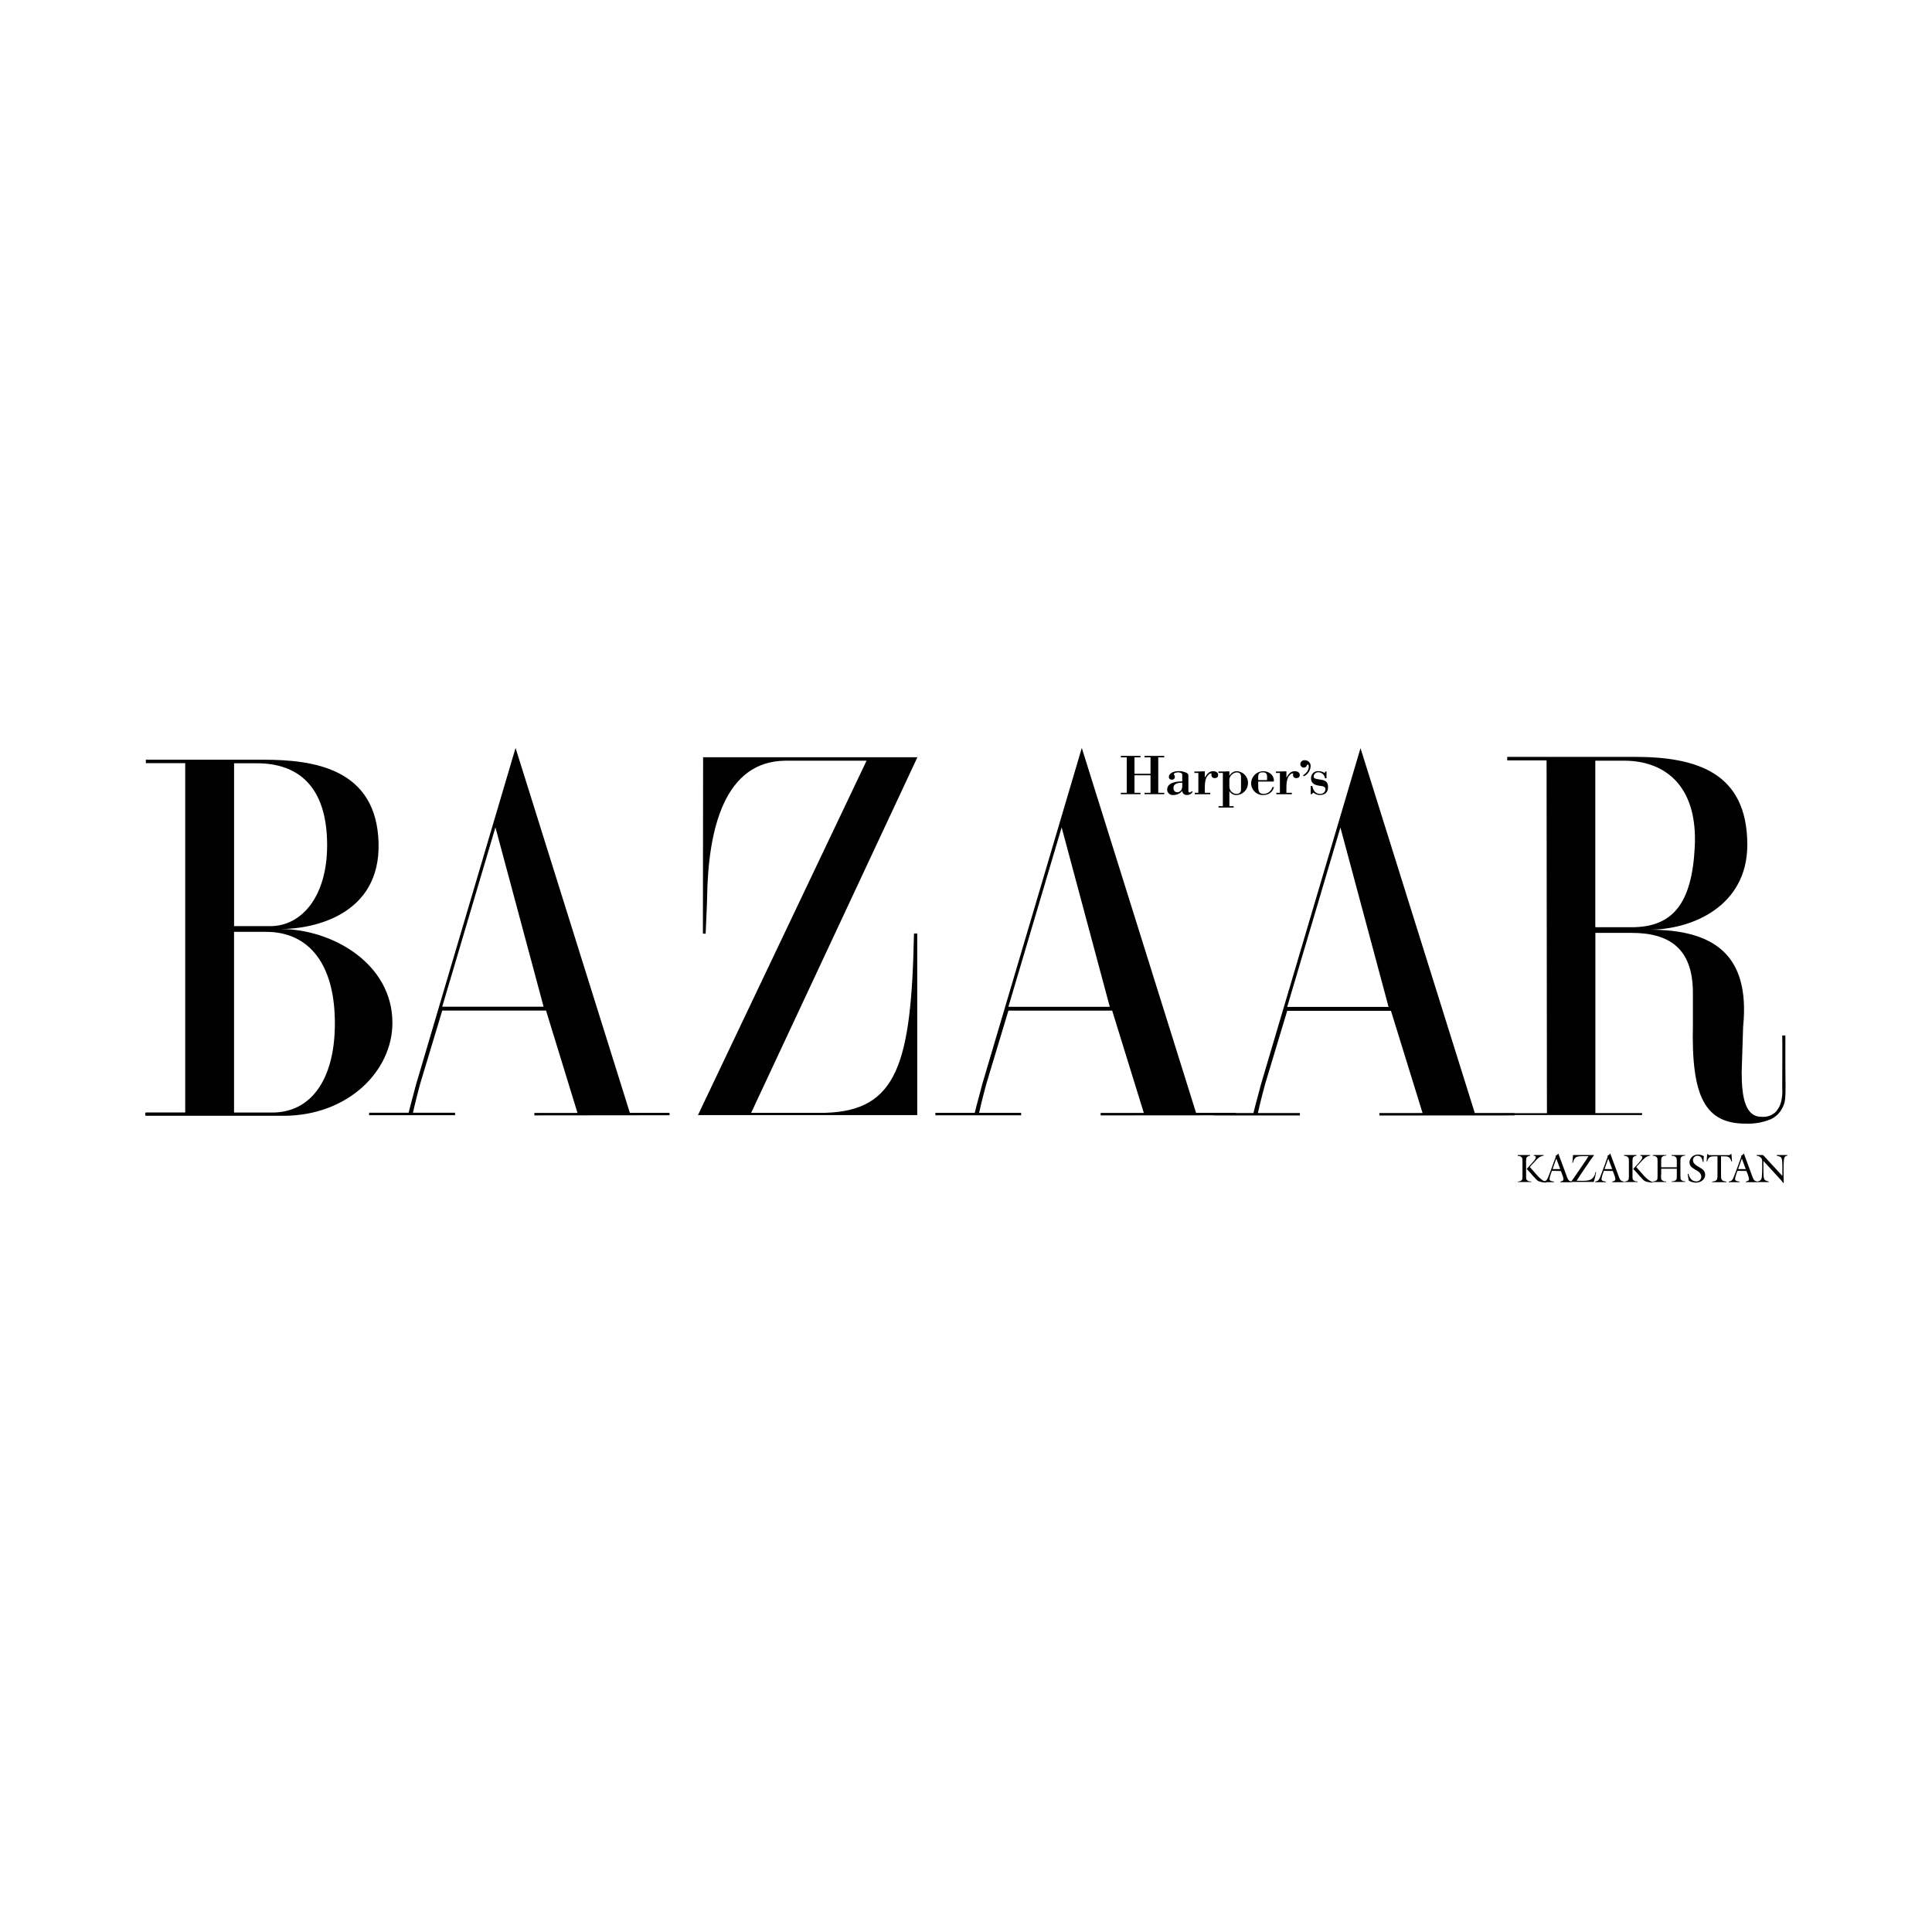 <svg version="1.0" preserveAspectRatio="xMidYMid meet" height="500" viewBox="0 0 375 375" zoomAndPan="magnify" width="500" xmlns:xlink="http://www.w3.org/1999/xlink" xmlns="http://www.w3.org/2000/svg"><defs><clipPath id="412eeeb5c6"><path clip-rule="nonzero" d="M 28.18 145.016 L 346.93 145.016 L 346.93 219 L 28.18 219 Z M 28.18 145.016"></path></clipPath><clipPath id="cdb166202d"><path clip-rule="nonzero" d="M 294 224 L 301 224 L 301 229.766 L 294 229.766 Z M 294 224"></path></clipPath><clipPath id="d59f14e999"><path clip-rule="nonzero" d="M 299 223 L 306 223 L 306 229.766 L 299 229.766 Z M 299 223"></path></clipPath><clipPath id="2945674fa4"><path clip-rule="nonzero" d="M 304 224 L 310 224 L 310 229.766 L 304 229.766 Z M 304 224"></path></clipPath><clipPath id="e940e4fd23"><path clip-rule="nonzero" d="M 309 223 L 316 223 L 316 229.766 L 309 229.766 Z M 309 223"></path></clipPath><clipPath id="65e80bafea"><path clip-rule="nonzero" d="M 315 224 L 321 224 L 321 229.766 L 315 229.766 Z M 315 224"></path></clipPath><clipPath id="adea3b1db3"><path clip-rule="nonzero" d="M 320 224 L 328 224 L 328 229.766 L 320 229.766 Z M 320 224"></path></clipPath><clipPath id="cd72210a65"><path clip-rule="nonzero" d="M 327 224 L 331 224 L 331 229.766 L 327 229.766 Z M 327 224"></path></clipPath><clipPath id="043da5423d"><path clip-rule="nonzero" d="M 331 223 L 337 223 L 337 229.766 L 331 229.766 Z M 331 223"></path></clipPath><clipPath id="844421443e"><path clip-rule="nonzero" d="M 335 223 L 342 223 L 342 229.766 L 335 229.766 Z M 335 223"></path></clipPath><clipPath id="22e5446178"><path clip-rule="nonzero" d="M 340 224 L 346.93 224 L 346.93 229.766 L 340 229.766 Z M 340 224"></path></clipPath></defs><g clip-path="url(#412eeeb5c6)"><path fill-rule="nonzero" fill-opacity="1" d="M 54.988 216.574 L 28.309 216.574 C 28.137 216.574 28.137 215.93 28.309 215.93 L 35.949 215.93 L 35.949 148.133 L 28.309 148.133 L 28.309 147.461 L 51.164 147.461 C 60.895 147.461 73.051 149.16 73.477 163.539 C 73.906 177.719 60.641 180.324 54.539 180.324 C 64.273 180.324 76.168 186.883 76.168 198.551 C 76.168 207.863 67.578 216.578 54.988 216.578 Z M 49.863 148.152 L 45.434 148.152 L 45.434 179.762 L 52.469 179.762 C 58.551 179.762 63.535 174 63.496 163.938 C 63.457 152.703 57.938 148.152 49.863 148.152 Z M 51.688 180.875 L 45.43 180.875 L 45.43 215.945 L 52.816 215.945 C 60.453 215.945 64.859 209.453 64.996 199.148 C 65.152 187.004 59.852 180.875 51.688 180.875 Z M 103.719 216.496 L 103.719 216.02 L 112.094 216.02 L 105.988 196.152 L 85.84 196.152 L 81.543 210.402 C 80.59 213.934 80.156 215.984 80.156 215.984 L 88.328 215.984 L 88.328 216.461 L 71.652 216.461 L 71.652 215.984 L 79.316 215.984 C 79.316 215.984 79.734 214.223 80.781 210.402 L 100.07 145.176 L 122.254 215.996 L 129.961 215.996 L 129.961 216.469 Z M 96.164 160.586 L 85.836 195.402 L 105.512 195.402 Z M 135.453 216.48 L 168.199 147.652 L 152.363 147.652 C 140.723 147.812 137.441 160.664 137.246 174.309 C 137.219 176.129 137.055 178.535 136.965 181.227 C 136.965 181.227 136.434 181.258 136.434 181.18 L 136.473 146.977 L 178.07 146.977 L 145.801 215.996 L 160.215 215.996 C 174.129 215.586 176.895 206.477 177.402 181.195 L 178.035 181.195 L 178.035 216.445 L 135.445 216.445 Z M 343.652 217.266 C 342.105 217.883 340.5 218.164 338.836 218.098 C 330.973 218.098 328.277 212.887 328.59 199.059 L 328.59 192.699 C 328.59 184.07 323.996 181.074 316.695 181.074 L 309.66 181.074 L 309.66 216.047 L 318.73 216.047 L 318.73 216.434 L 292.547 216.434 L 292.547 216.066 L 300.258 216.066 L 300.188 147.59 L 292.551 147.59 L 292.551 146.906 L 317.227 146.906 C 329.219 146.906 339.133 149.859 339.152 163.969 C 339.152 175.891 328.449 180.449 320.109 180.449 C 332.449 180.449 339.766 185.117 338.34 199.27 L 338.059 208.094 C 338.059 213.098 338.777 216.789 341.949 216.773 C 342.953 216.844 343.836 216.547 344.598 215.891 C 345.258 215.176 345.664 214.336 345.809 213.375 C 345.945 212.66 345.984 211.938 345.93 211.211 C 345.93 211.211 345.973 201.023 345.93 200.973 C 346.133 200.992 346.336 200.992 346.539 200.973 L 346.539 207.32 C 346.613 213.012 346.605 213.703 346.062 214.84 C 345.566 215.938 344.77 216.746 343.676 217.262 Z M 315.312 147.652 L 309.648 147.652 L 309.648 179.973 L 316.688 179.973 C 324.59 179.973 328.406 175.512 328.953 164.359 C 329.562 152.113 322.75 147.652 315.297 147.652 Z M 213.637 216.5 L 213.637 216.023 L 222.016 216.023 L 215.875 196.164 L 195.73 196.164 L 191.434 210.414 C 190.48 213.949 190.047 216 190.047 216 L 198.199 216 L 198.199 216.477 L 181.559 216.477 L 181.559 216 L 189.195 216 C 189.195 216 189.617 214.238 190.66 210.414 L 209.977 145.176 L 232.156 216.004 L 239.863 216.004 L 239.863 216.48 Z M 206.066 160.598 L 195.73 195.418 L 215.406 195.418 Z M 267.742 216.52 L 267.742 216.043 L 276.121 216.043 L 269.984 196.203 L 249.844 196.203 L 245.547 210.453 C 244.594 213.984 244.156 216.039 244.156 216.039 L 252.312 216.039 L 252.312 216.512 L 235.656 216.512 L 235.656 216.039 L 243.293 216.039 C 243.293 216.039 243.715 214.277 244.758 210.453 L 264.074 145.211 L 286.254 216.027 L 293.961 216.027 L 293.961 216.504 Z M 260.172 160.617 L 249.844 195.438 L 269.52 195.438 Z M 260.172 160.617" fill="#000000"></path></g><path fill-rule="nonzero" fill-opacity="1" d="M 220.203 150.477 L 220.203 153.879 L 221.363 153.879 L 221.363 154.152 L 217.547 154.152 L 217.547 153.879 L 218.699 153.879 L 218.699 147.004 L 217.547 147.004 L 217.547 146.723 L 221.363 146.723 L 221.363 147 L 220.203 147 L 220.203 150.188 L 223.316 150.188 L 223.316 147.004 L 222.156 147.004 L 222.156 146.723 L 225.977 146.723 L 225.977 147 L 224.816 147 L 224.816 153.879 L 225.977 153.879 L 225.977 154.152 L 222.156 154.152 L 222.156 153.879 L 223.316 153.879 L 223.316 150.477 Z M 229.469 150.309 C 229.469 150.02 228.898 149.91 228.695 149.91 C 228.254 149.91 227.699 150.117 227.879 150.332 C 227.984 150.496 228.039 150.672 228.043 150.863 C 228.023 151.004 227.961 151.121 227.855 151.211 C 227.746 151.305 227.621 151.348 227.48 151.34 C 227.148 151.34 226.875 151.176 226.875 150.816 C 226.875 149.969 228.02 149.672 228.734 149.672 C 229.258 149.656 229.758 149.758 230.234 149.969 C 230.375 150.02 230.488 150.109 230.57 150.234 C 230.648 150.363 230.68 150.5 230.664 150.652 L 230.664 153.605 C 230.664 153.75 230.805 153.816 230.945 153.816 C 231.082 153.816 231.262 153.648 231.352 153.562 L 231.492 153.723 C 231.223 154.105 230.852 154.305 230.383 154.312 C 230.148 154.324 229.941 154.258 229.762 154.102 C 229.586 153.949 229.488 153.754 229.469 153.52 C 229.02 154.043 228.449 154.305 227.762 154.312 C 227.605 154.332 227.453 154.32 227.305 154.273 C 227.156 154.227 227.023 154.152 226.906 154.051 C 226.789 153.945 226.699 153.82 226.637 153.68 C 226.574 153.535 226.547 153.387 226.547 153.23 C 226.547 151.906 228.418 151.625 229.469 151.684 Z M 229.469 151.93 C 228.746 151.93 227.773 152.023 227.773 152.922 C 227.773 153.398 227.984 153.777 228.539 153.777 C 228.734 153.766 228.914 153.703 229.066 153.582 C 229.223 153.461 229.332 153.309 229.395 153.121 C 229.457 152.934 229.484 152.738 229.477 152.539 L 229.477 151.93 Z M 233.848 150.941 C 234.223 150.328 234.629 149.684 235.484 149.684 C 235.961 149.684 236.438 149.91 236.438 150.406 C 236.438 150.906 236.125 151.031 235.703 151.031 C 235.559 151.031 235.43 150.984 235.324 150.887 C 235.215 150.789 235.156 150.668 235.141 150.523 C 235.137 150.465 235.137 150.41 235.141 150.355 C 235.176 150.18 235.188 150.113 235.059 150.113 C 234.863 150.129 234.703 150.215 234.582 150.371 C 234.137 150.793 233.855 151.395 233.855 152.852 L 233.855 153.883 L 234.91 153.883 L 234.91 154.16 L 231.906 154.16 L 231.906 153.883 L 232.598 153.883 L 232.598 150.027 L 231.824 150.027 L 231.824 149.75 C 232.43 149.75 233.145 149.75 233.855 149.707 L 233.855 150.945 Z M 238.621 150.609 C 238.758 150.336 238.953 150.117 239.211 149.949 C 239.465 149.785 239.746 149.695 240.055 149.684 C 240.352 149.695 240.633 149.762 240.906 149.887 C 241.176 150.008 241.414 150.176 241.617 150.391 C 241.82 150.605 241.977 150.852 242.086 151.129 C 242.191 151.406 242.246 151.691 242.238 151.988 C 242.238 152.285 242.184 152.57 242.078 152.848 C 241.969 153.121 241.812 153.371 241.609 153.586 C 241.406 153.801 241.168 153.973 240.902 154.102 C 240.633 154.227 240.348 154.301 240.055 154.32 C 239.758 154.344 239.477 154.285 239.219 154.141 C 238.957 153.996 238.758 153.793 238.621 153.531 L 238.621 156.477 L 239.441 156.477 L 239.441 156.754 L 236.516 156.754 L 236.516 156.477 L 237.355 156.477 L 237.355 150.027 L 236.5 150.027 L 236.5 149.75 C 237.195 149.75 237.906 149.75 238.621 149.707 Z M 240.879 150.875 C 240.879 150.273 240.703 149.922 239.992 149.922 C 239.648 149.973 239.355 150.113 239.102 150.348 C 238.852 150.582 238.691 150.867 238.621 151.203 L 238.621 152.633 C 238.617 152.816 238.645 152.996 238.711 153.168 C 238.773 153.344 238.871 153.5 238.996 153.637 C 239.121 153.773 239.27 153.883 239.438 153.961 C 239.605 154.039 239.781 154.086 239.969 154.098 C 240.555 154.098 240.879 153.82 240.879 153.25 Z M 244.219 151.699 L 244.219 152.59 C 244.219 153.367 244.27 154.102 245.262 154.102 C 245.664 154.094 246.023 153.969 246.344 153.723 C 246.66 153.473 246.875 153.156 246.98 152.77 L 247.285 152.77 C 246.98 153.848 246.172 154.324 245.043 154.324 C 244.742 154.312 244.461 154.242 244.191 154.121 C 243.918 153.996 243.684 153.828 243.477 153.613 C 243.273 153.398 243.113 153.156 243.004 152.879 C 242.895 152.605 242.84 152.316 242.84 152.023 C 242.848 151.715 242.91 151.418 243.027 151.137 C 243.148 150.855 243.316 150.605 243.535 150.387 C 243.75 150.168 244 150 244.285 149.879 C 244.566 149.758 244.863 149.691 245.172 149.684 C 246.258 149.684 247.262 150.398 247.262 151.5 C 247.262 151.73 247.156 151.699 246.969 151.699 Z M 245.93 151.418 C 245.93 150.668 246.129 149.902 245.09 149.902 C 244.047 149.902 244.219 150.719 244.219 151.418 Z M 249.688 150.941 C 250.059 150.328 250.469 149.684 251.324 149.684 C 251.801 149.684 252.277 149.91 252.277 150.406 C 252.277 150.906 251.961 151.031 251.543 151.031 C 251.398 151.031 251.27 150.984 251.16 150.887 C 251.055 150.789 250.992 150.668 250.98 150.523 C 250.973 150.465 250.973 150.41 250.98 150.355 C 251.012 150.18 251.027 150.113 250.895 150.113 C 250.695 150.129 250.535 150.215 250.418 150.371 C 249.973 150.793 249.691 151.395 249.691 152.852 L 249.691 153.883 L 250.746 153.883 L 250.746 154.16 L 247.738 154.16 L 247.738 153.883 L 248.43 153.883 L 248.43 150.027 L 247.656 150.027 L 247.656 149.75 C 248.262 149.75 248.98 149.75 249.691 149.707 L 249.691 150.945 Z M 254.387 148.781 C 254.355 149.172 254.23 149.531 254.016 149.863 C 253.797 150.191 253.516 150.449 253.172 150.637 C 253.066 150.668 252.945 150.637 252.945 150.504 C 252.945 150.461 253.133 150.328 253.172 150.305 C 253.668 149.953 253.961 149.477 254.047 148.875 C 254.047 148.789 254 148.398 253.852 148.398 C 253.703 148.398 253.688 148.48 253.66 148.574 C 253.621 148.707 253.539 148.812 253.426 148.891 C 253.309 148.969 253.18 149 253.043 148.988 C 252.855 148.984 252.699 148.91 252.574 148.773 C 252.445 148.637 252.387 148.477 252.398 148.289 C 252.41 148.066 252.5 147.887 252.668 147.742 C 252.84 147.598 253.035 147.535 253.258 147.559 C 253.414 147.555 253.566 147.582 253.715 147.645 C 253.863 147.703 253.988 147.793 254.098 147.91 C 254.207 148.023 254.285 148.156 254.34 148.309 C 254.391 148.457 254.406 148.613 254.391 148.77 Z M 254.598 154.152 L 254.41 154.152 L 254.41 152.562 L 254.727 152.562 C 254.848 153.355 255.324 154.098 256.211 154.098 C 256.48 154.117 256.719 154.043 256.926 153.871 C 257.133 153.695 257.25 153.477 257.277 153.207 C 257.277 152.648 256.742 152.594 256.129 152.516 C 254.926 152.359 254.469 151.895 254.469 151.035 C 254.465 150.844 254.5 150.66 254.574 150.484 C 254.648 150.309 254.758 150.156 254.898 150.027 C 255.039 149.895 255.203 149.801 255.383 149.742 C 255.566 149.68 255.754 149.66 255.945 149.68 C 256.363 149.676 256.746 149.797 257.09 150.035 L 257.277 149.746 L 257.477 149.746 L 257.477 151.059 L 257.172 151.059 C 257.141 150.742 257.008 150.473 256.773 150.254 C 256.539 150.035 256.266 149.918 255.945 149.902 C 255.703 149.875 255.492 149.934 255.305 150.086 C 255.117 150.234 255.012 150.43 254.988 150.668 C 254.988 151.004 255.047 151.145 256.102 151.293 C 257.156 151.441 257.773 151.637 257.773 152.785 C 257.773 153.848 257.152 154.316 256.102 154.316 C 255.656 154.289 255.266 154.133 254.934 153.84 L 254.594 154.141 Z M 254.598 154.152" fill="#000000"></path><g clip-path="url(#cdb166202d)"><path fill-rule="nonzero" fill-opacity="1" d="M 294.574 229.336 L 294.727 229.336 C 294.875 229.316 295.012 229.277 295.148 229.219 C 295.246 229.18 295.324 229.121 295.387 229.035 C 295.484 228.902 295.508 228.773 295.512 228.367 L 295.512 225.328 C 295.512 224.926 295.477 224.809 295.387 224.668 C 295.215 224.473 294.996 224.367 294.734 224.359 L 294.582 224.359 L 294.582 224.191 L 297.004 224.191 L 297.004 224.309 C 296.855 224.34 296.711 224.387 296.57 224.453 C 296.477 224.496 296.395 224.562 296.332 224.645 C 296.246 224.762 296.223 224.887 296.215 225.305 L 296.215 228.34 C 296.215 228.75 296.215 228.859 296.332 229.012 C 296.512 229.191 296.727 229.293 296.98 229.312 L 297.211 229.312 L 297.211 229.434 L 294.582 229.434 L 294.582 229.312 Z M 297.672 224.191 L 299.641 224.191 L 299.641 224.309 L 299.445 224.344 C 299.141 224.41 298.867 224.543 298.629 224.742 C 298.359 224.973 298.113 225.219 297.883 225.484 C 297.488 225.895 297.344 226.043 296.93 226.52 L 298.531 228.324 C 298.836 228.656 299.176 228.941 299.559 229.18 C 299.746 229.289 299.938 229.375 300.141 229.445 L 300.117 229.543 C 299.625 229.535 299.148 229.453 298.688 229.289 C 298.527 229.223 298.387 229.129 298.266 229.004 C 298.152 228.895 298.043 228.785 297.941 228.664 L 297.531 228.223 L 297.145 227.773 L 296.328 226.887 L 297.07 226.074 L 297.613 225.461 C 297.988 225.027 298.09 224.84 298.09 224.629 C 298.09 224.418 297.984 224.344 297.68 224.316 L 297.68 224.191 Z M 297.672 224.191" fill="#000000"></path></g><g clip-path="url(#d59f14e999)"><path fill-rule="nonzero" fill-opacity="1" d="M 301.227 227.258 L 301.141 227.484 C 301.066 227.676 301.012 227.848 300.957 228.023 C 300.859 228.281 300.793 228.551 300.766 228.828 C 300.766 229.141 300.961 229.27 301.625 229.34 L 301.625 229.461 L 299.539 229.461 L 299.539 229.34 L 299.688 229.305 C 299.934 229.27 300.129 229.152 300.27 228.949 C 300.352 228.82 300.418 228.684 300.477 228.543 C 300.559 228.348 300.645 228.117 300.742 227.855 C 301.031 227.098 301.219 226.559 301.355 226.223 L 301.773 225.059 C 301.859 224.816 301.918 224.672 301.93 224.637 C 301.953 224.586 301.965 224.527 301.969 224.473 C 301.961 224.426 301.945 224.379 301.922 224.34 C 302.141 224.262 302.312 224.121 302.43 223.918 L 302.477 223.918 L 304.184 228.535 C 304.391 229.09 304.562 229.246 305.102 229.352 L 305.102 229.469 L 302.859 229.469 L 302.859 229.352 C 303.305 229.254 303.465 229.133 303.465 228.875 C 303.434 228.559 303.352 228.258 303.219 227.969 L 302.969 227.293 Z M 302.078 224.875 L 301.355 226.922 L 302.84 226.922 Z M 302.078 224.875" fill="#000000"></path></g><g clip-path="url(#2945674fa4)"><path fill-rule="nonzero" fill-opacity="1" d="M 305.312 224.191 L 309.34 224.191 L 309.379 224.254 C 308.73 225.129 308.582 225.34 307.645 226.719 C 306.711 228.098 306.582 228.309 306.02 229.195 L 307.25 229.195 C 308.176 229.195 308.68 229.07 309.035 228.773 C 309.406 228.418 309.625 227.984 309.684 227.477 L 309.809 227.508 C 309.711 228.012 309.676 228.207 309.613 228.461 C 309.551 228.715 309.492 228.938 309.352 229.414 L 304.973 229.414 L 304.973 229.34 L 305.418 228.73 C 305.551 228.543 305.98 227.926 306.68 226.891 C 307.383 225.852 307.812 225.23 307.938 225.039 C 308.062 224.848 308.156 224.691 308.332 224.41 L 307.227 224.41 C 306.441 224.41 306.078 224.48 305.84 224.664 C 305.543 224.945 305.371 225.289 305.324 225.695 L 305.203 225.695 L 305.324 224.168 Z M 305.312 224.191" fill="#000000"></path></g><g clip-path="url(#e940e4fd23)"><path fill-rule="nonzero" fill-opacity="1" d="M 311.312 227.258 L 311.227 227.484 C 311.152 227.676 311.102 227.848 311.043 228.023 C 310.945 228.281 310.879 228.551 310.852 228.828 C 310.852 229.141 311.051 229.27 311.711 229.34 L 311.711 229.461 L 309.625 229.461 L 309.625 229.34 L 309.773 229.305 C 310.02 229.266 310.211 229.145 310.352 228.941 C 310.434 228.812 310.5 228.676 310.559 228.531 C 310.637 228.336 310.723 228.109 310.824 227.848 C 311.109 227.09 311.301 226.547 311.43 226.215 L 311.852 225.047 C 311.938 224.805 311.992 224.664 312.008 224.629 C 312.027 224.574 312.043 224.52 312.047 224.461 C 312.039 224.414 312.023 224.371 312 224.328 C 312.219 224.25 312.387 224.113 312.504 223.91 L 312.551 223.91 L 314.262 228.527 C 314.465 229.078 314.637 229.238 315.18 229.34 L 315.18 229.461 L 312.934 229.461 L 312.934 229.34 C 313.383 229.246 313.539 229.121 313.539 228.867 C 313.512 228.551 313.43 228.25 313.297 227.961 L 313.043 227.285 Z M 312.164 224.875 L 311.441 226.922 L 312.926 226.922 Z M 312.164 224.875" fill="#000000"></path></g><g clip-path="url(#65e80bafea)"><path fill-rule="nonzero" fill-opacity="1" d="M 315.23 229.336 L 315.379 229.336 C 315.523 229.316 315.664 229.277 315.797 229.219 C 315.895 229.18 315.977 229.121 316.039 229.035 C 316.133 228.902 316.156 228.773 316.168 228.367 L 316.168 225.328 C 316.168 224.926 316.133 224.809 316.039 224.668 C 315.863 224.473 315.645 224.367 315.383 224.359 L 315.234 224.359 L 315.234 224.191 L 317.66 224.191 L 317.66 224.309 C 317.508 224.34 317.363 224.387 317.227 224.453 C 317.133 224.496 317.051 224.562 316.988 224.645 C 316.902 224.762 316.879 224.887 316.867 225.305 L 316.867 228.34 C 316.867 228.75 316.867 228.859 316.988 229.012 C 317.168 229.191 317.383 229.293 317.637 229.312 L 317.867 229.312 L 317.867 229.434 L 315.234 229.434 L 315.234 229.312 Z M 318.328 224.191 L 320.297 224.191 L 320.297 224.309 L 320.098 224.344 C 319.797 224.41 319.523 224.543 319.289 224.742 C 319.02 224.973 318.773 225.219 318.543 225.484 C 318.148 225.895 318.004 226.043 317.59 226.52 L 319.191 228.324 C 319.496 228.656 319.836 228.941 320.219 229.18 C 320.402 229.289 320.598 229.375 320.801 229.445 L 320.801 229.543 C 320.309 229.535 319.832 229.453 319.371 229.289 C 319.211 229.223 319.07 229.129 318.949 229.004 C 318.855 228.918 318.742 228.797 318.625 228.664 L 318.215 228.223 L 317.828 227.773 L 317.016 226.887 L 317.762 226.074 L 318.301 225.461 C 318.676 225.027 318.777 224.84 318.777 224.629 C 318.777 224.418 318.672 224.344 318.367 224.316 L 318.367 224.191 Z M 318.328 224.191" fill="#000000"></path></g><g clip-path="url(#adea3b1db3)"><path fill-rule="nonzero" fill-opacity="1" d="M 322.41 227.969 L 322.41 228.34 C 322.41 228.75 322.41 228.859 322.527 229.012 C 322.707 229.191 322.918 229.293 323.168 229.312 L 323.398 229.312 L 323.398 229.434 L 320.797 229.434 L 320.797 229.312 L 320.949 229.312 C 321.094 229.293 321.234 229.25 321.371 229.195 C 321.465 229.156 321.547 229.094 321.609 229.012 C 321.703 228.879 321.73 228.75 321.73 228.34 L 321.73 225.309 C 321.73 224.906 321.699 224.789 321.609 224.648 C 321.434 224.457 321.215 224.352 320.953 224.34 L 320.801 224.34 L 320.801 224.191 L 323.426 224.191 L 323.426 224.309 L 323.199 224.309 C 323.059 224.332 322.926 224.375 322.797 224.43 C 322.699 224.469 322.617 224.531 322.559 224.621 C 322.461 224.754 322.449 224.871 322.438 225.281 L 322.438 226.57 L 325.465 226.57 L 325.465 225.32 C 325.465 224.914 325.43 224.801 325.34 224.656 C 325.168 224.465 324.949 224.363 324.691 224.348 L 324.461 224.348 L 324.461 224.191 L 327.094 224.191 L 327.094 224.309 L 326.941 224.309 C 326.797 224.332 326.66 224.371 326.531 224.43 C 326.434 224.473 326.355 224.535 326.297 224.621 C 326.199 224.742 326.176 224.883 326.168 225.281 L 326.168 228.316 C 326.168 228.727 326.199 228.848 326.297 228.988 C 326.469 229.18 326.688 229.281 326.945 229.289 L 327.098 229.289 L 327.098 229.406 L 324.469 229.406 L 324.469 229.289 L 324.695 229.289 C 324.84 229.27 324.977 229.23 325.105 229.172 C 325.207 229.133 325.285 229.074 325.344 228.988 C 325.441 228.855 325.465 228.723 325.469 228.316 L 325.469 226.852 L 322.441 226.852 L 322.441 227.945 Z M 322.41 227.969" fill="#000000"></path></g><g clip-path="url(#cd72210a65)"><path fill-rule="nonzero" fill-opacity="1" d="M 330.652 225.562 L 330.535 225.562 C 330.496 225.324 330.426 225.098 330.328 224.875 C 330.262 224.707 330.148 224.574 329.996 224.477 C 329.844 224.375 329.676 224.328 329.492 224.332 C 329.379 224.328 329.266 224.348 329.156 224.387 C 329.047 224.43 328.949 224.492 328.867 224.57 C 328.781 224.652 328.719 224.746 328.676 224.855 C 328.629 224.961 328.609 225.074 328.609 225.191 C 328.613 225.379 328.66 225.555 328.758 225.719 C 328.996 226.031 329.293 226.273 329.652 226.438 C 329.871 226.57 330.07 226.699 330.254 226.824 C 330.473 226.945 330.648 227.113 330.777 227.332 C 330.906 227.551 330.973 227.785 330.973 228.035 C 330.973 228.891 330.188 229.551 329.148 229.551 C 328.941 229.547 328.738 229.52 328.539 229.469 C 328.273 229.414 328.027 229.309 327.805 229.156 C 327.73 228.879 327.719 228.77 327.672 228.52 C 327.633 228.293 327.605 228.07 327.59 227.844 L 327.723 227.844 C 327.789 228.145 327.91 228.422 328.086 228.676 C 328.363 229.094 328.754 229.305 329.254 229.312 C 329.383 229.32 329.508 229.301 329.629 229.254 C 329.75 229.207 329.855 229.141 329.945 229.051 C 330.035 228.957 330.105 228.852 330.152 228.734 C 330.195 228.613 330.215 228.488 330.211 228.359 C 330.207 228.191 330.168 228.035 330.09 227.887 C 329.941 227.594 329.727 227.41 329.051 227.031 C 328.855 226.914 328.676 226.805 328.531 226.695 C 328.133 226.426 327.93 226.055 327.922 225.578 C 327.938 225.367 327.992 225.172 328.086 224.984 C 328.18 224.797 328.309 224.637 328.465 224.496 C 328.621 224.359 328.801 224.258 328.996 224.191 C 329.195 224.121 329.398 224.094 329.609 224.105 C 330.004 224.109 330.367 224.215 330.707 224.414 L 330.645 225.566 Z M 330.652 225.562" fill="#000000"></path></g><g clip-path="url(#043da5423d)"><path fill-rule="nonzero" fill-opacity="1" d="M 336.164 225.406 L 336.051 225.438 C 336 225.188 335.895 224.965 335.738 224.762 C 335.531 224.52 335.262 224.438 334.594 224.438 L 334.051 224.438 L 334.051 228.105 C 334.051 229.055 334.176 229.223 335.102 229.352 L 335.102 229.461 L 332.316 229.461 L 332.316 229.352 C 333.242 229.223 333.363 229.066 333.363 228.105 L 333.363 224.438 L 332.824 224.438 C 332.152 224.438 331.91 224.512 331.68 224.762 C 331.52 224.961 331.414 225.188 331.363 225.438 L 331.254 225.406 L 331.363 223.977 L 331.426 223.977 L 331.551 224.098 C 331.637 224.195 331.746 224.234 331.875 224.215 L 335.535 224.215 C 335.668 224.234 335.773 224.195 335.863 224.098 L 335.992 223.977 L 336.07 223.977 L 336.18 225.406 Z M 336.164 225.406" fill="#000000"></path></g><g clip-path="url(#844421443e)"><path fill-rule="nonzero" fill-opacity="1" d="M 337.234 227.258 L 337.152 227.484 C 337.078 227.676 337.023 227.848 336.969 228.023 C 336.867 228.281 336.805 228.551 336.777 228.828 C 336.777 229.141 336.973 229.27 337.637 229.34 L 337.637 229.461 L 335.551 229.461 L 335.551 229.34 L 335.703 229.305 C 335.949 229.266 336.141 229.145 336.281 228.941 C 336.363 228.812 336.43 228.676 336.488 228.531 L 336.754 227.848 C 337.039 227.09 337.23 226.547 337.363 226.215 L 337.785 225.047 C 337.871 224.805 337.93 224.664 337.941 224.629 C 337.965 224.574 337.977 224.52 337.98 224.461 C 337.973 224.414 337.957 224.371 337.934 224.328 C 338.152 224.25 338.32 224.113 338.438 223.91 L 338.488 223.91 L 340.195 228.527 C 340.402 229.078 340.574 229.238 341.113 229.34 L 341.113 229.461 L 338.867 229.461 L 338.867 229.34 C 339.316 229.246 339.48 229.121 339.48 228.867 C 339.449 228.551 339.367 228.25 339.238 227.961 L 338.984 227.285 Z M 338.09 224.875 L 337.363 226.922 L 338.852 226.922 Z M 338.09 224.875" fill="#000000"></path></g><g clip-path="url(#22e5446178)"><path fill-rule="nonzero" fill-opacity="1" d="M 345.957 228.242 L 345.957 226.965 C 345.957 226.223 345.957 225.832 345.918 225.375 C 345.906 225.188 345.867 225.008 345.801 224.832 C 345.703 224.59 345.531 224.484 345.027 224.359 L 344.859 224.32 L 344.859 224.191 L 346.93 224.191 L 346.93 224.309 C 346.793 224.324 346.664 224.367 346.543 224.445 C 346.258 224.648 346.191 225.188 346.191 226.988 L 346.191 228.156 L 346.227 229.586 L 346.129 229.617 C 345.93 229.328 345.711 229.059 345.465 228.809 L 342.277 225.34 L 342.277 226.891 C 342.277 228.188 342.324 228.66 342.469 228.914 C 342.539 229.023 342.633 229.105 342.754 229.156 C 342.879 229.211 343.008 229.25 343.141 229.281 L 343.324 229.328 L 343.324 229.445 L 341.066 229.445 L 341.066 229.328 C 341.125 229.328 341.195 229.328 341.238 229.289 C 341.574 229.203 341.754 229.094 341.844 228.902 C 341.914 228.762 341.953 228.613 341.969 228.457 C 342.004 228.086 342.039 227.41 342.039 226.855 L 342.039 225.266 C 342.027 225.137 341.992 225.016 341.938 224.895 C 341.816 224.707 341.66 224.562 341.461 224.461 C 341.297 224.387 341.129 224.34 340.949 224.316 L 340.949 224.191 L 342.207 224.191 L 345.941 228.23 Z M 345.957 228.242" fill="#000000"></path></g></svg>